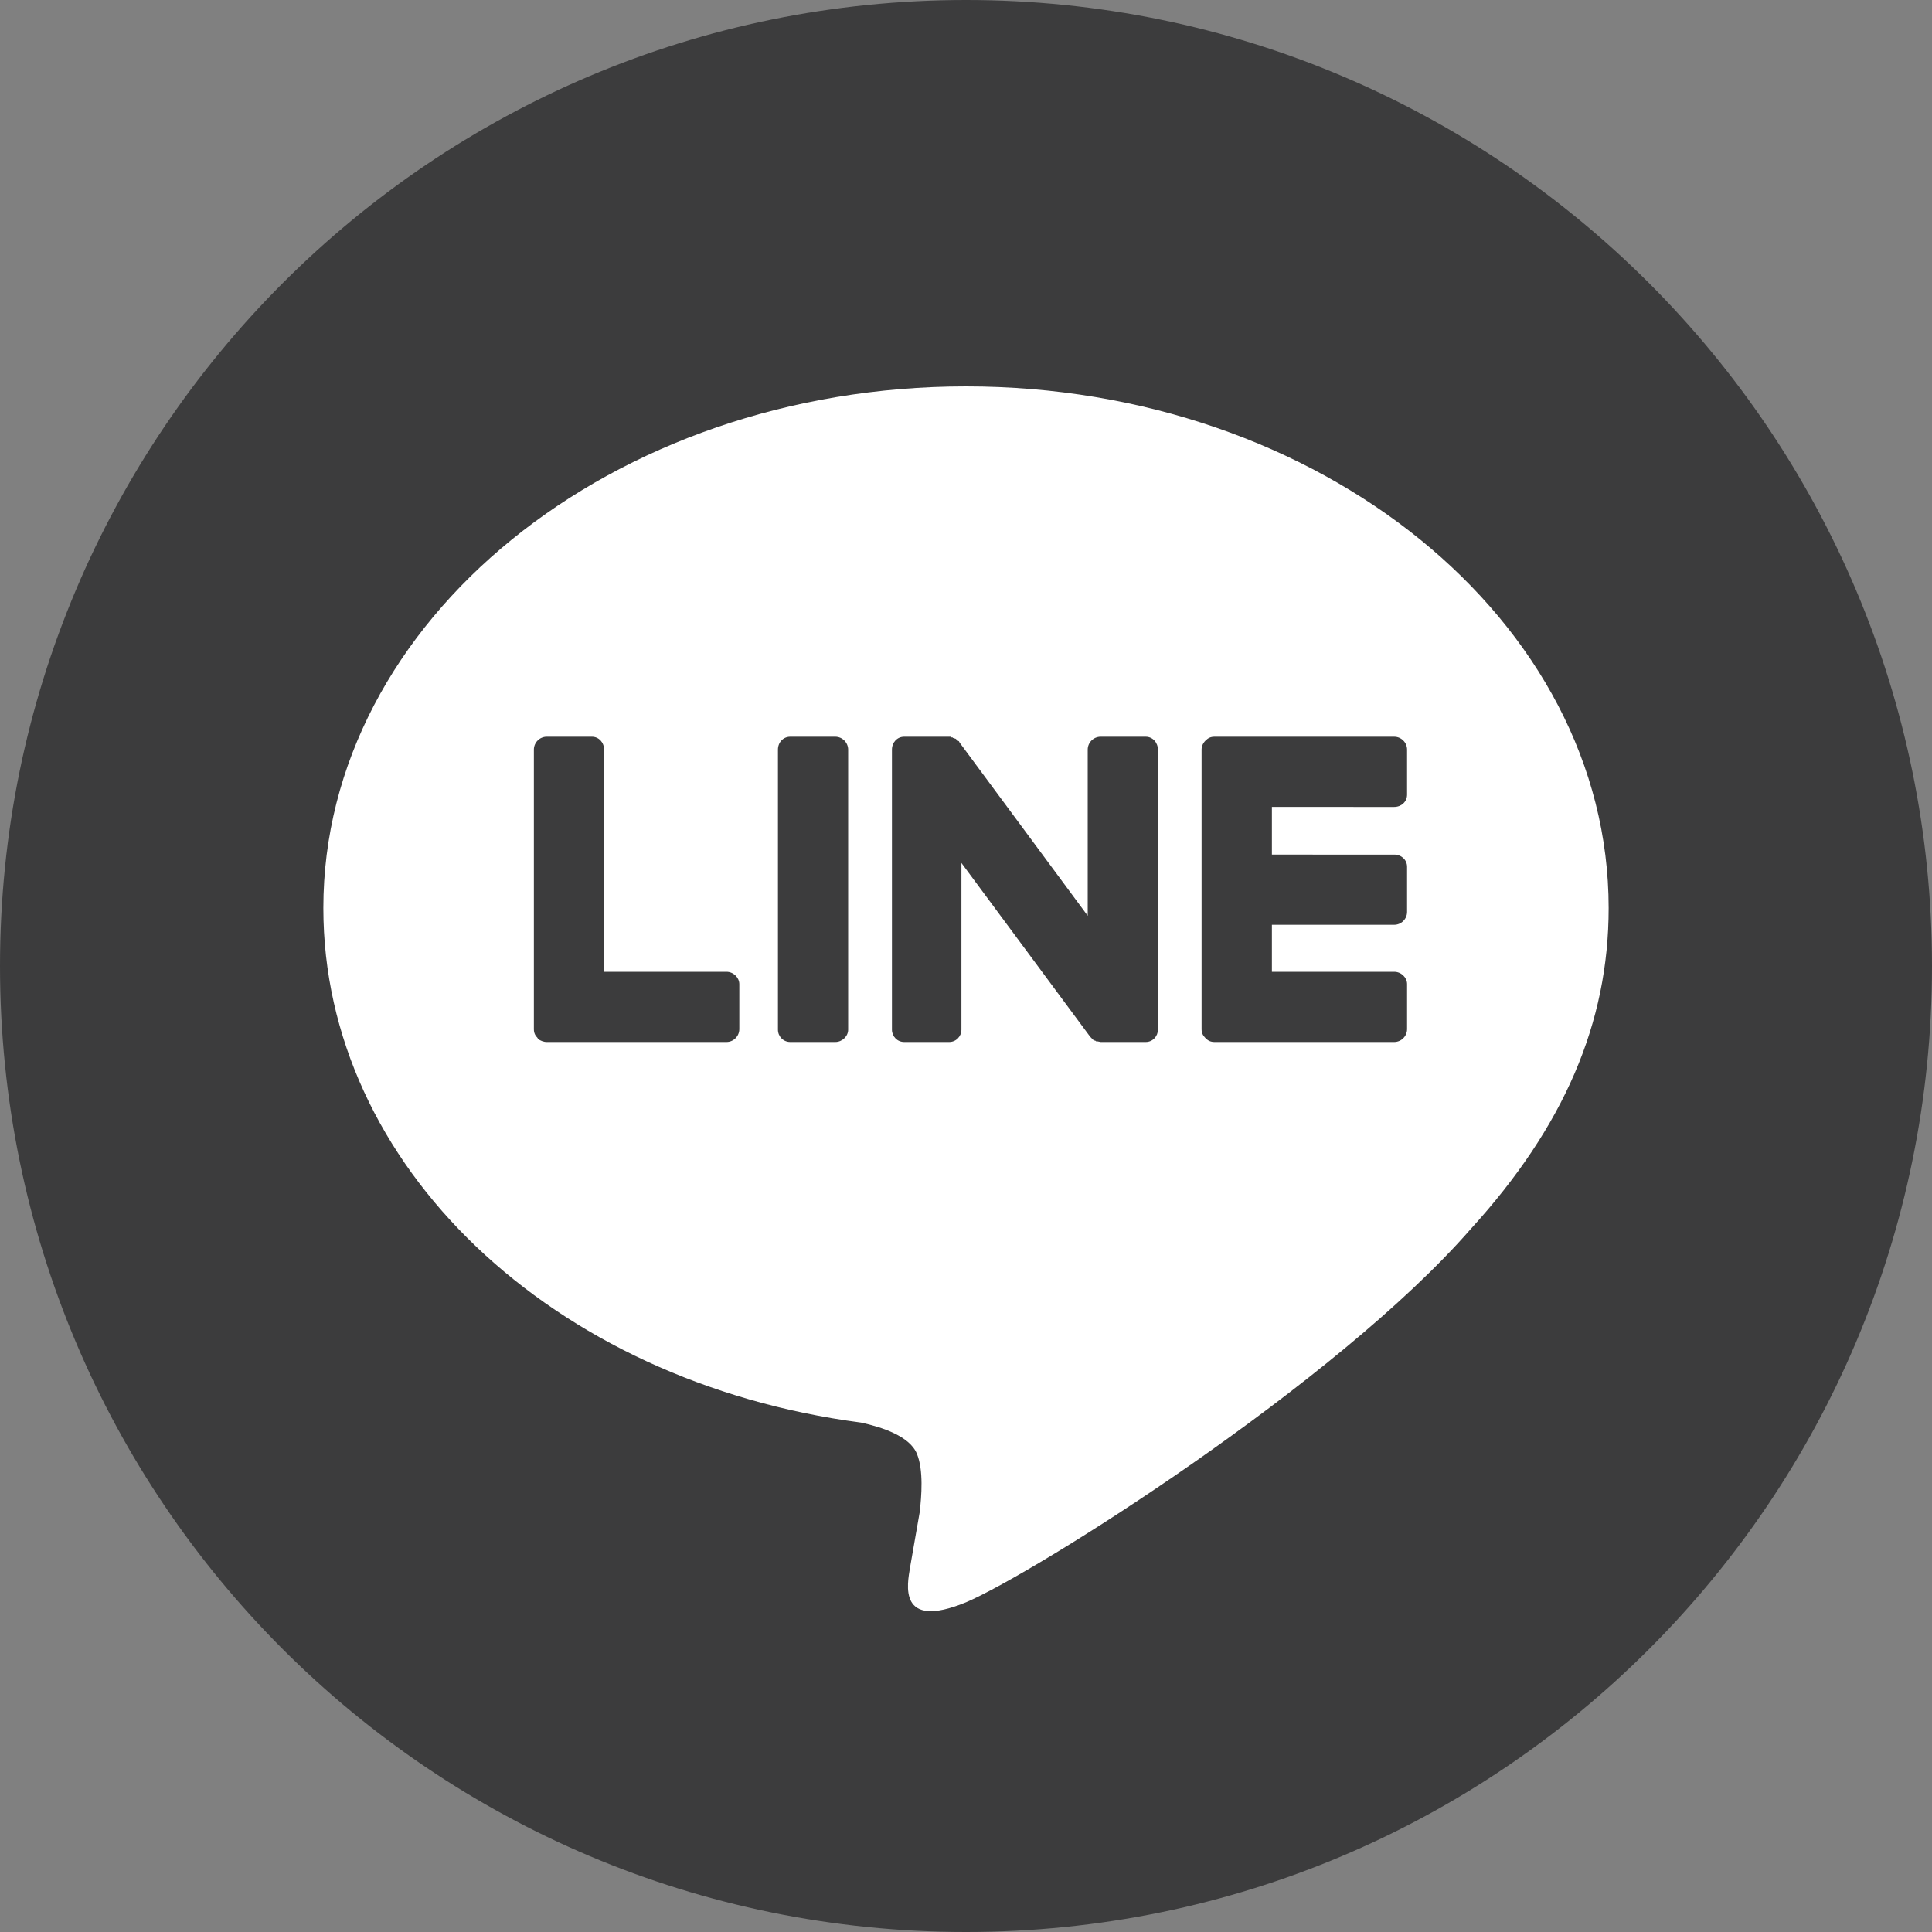 <?xml version="1.0" encoding="utf-8"?>
<!-- Generator: Adobe Illustrator 15.0.0, SVG Export Plug-In  -->
<!DOCTYPE svg PUBLIC "-//W3C//DTD SVG 1.1//EN" "http://www.w3.org/Graphics/SVG/1.1/DTD/svg11.dtd">
<svg version="1.1"
	 xmlns="http://www.w3.org/2000/svg" xmlns:xlink="http://www.w3.org/1999/xlink" xmlns:a="http://ns.adobe.com/AdobeSVGViewerExtensions/3.0/"
	 x="0px" y="0px" width="30px" height="30px" viewBox="0 0 30 30" enable-background="new 0 0 30 30" xml:space="preserve">
<rect x="0" y="0" width="30" height="30" fill="#808080" stroke="none"/>
<defs>
</defs>
<path fill="#3C3C3D" d="M30,15c0,8.29-6.72,15-15,15C6.71,30,0,23.29,0,15C0,6.72,6.71,0,15,0C23.28,0,30,6.72,30,15z"/>
<path fill="#FFFFFF" d="M24.979,14.1C24.979,9.64,20.5,6,15,6s-9.979,3.64-9.979,8.1c0,4,3.549,7.36,8.35,7.99
	c0.32,0.07,0.76,0.21,0.869,0.49c0.101,0.25,0.07,0.65,0.041,0.9l-0.15,0.86c-0.04,0.25-0.2,0.98,0.87,0.54
	c1.06-0.45,5.739-3.39,7.84-5.8C24.28,17.5,24.979,15.89,24.979,14.1z"/>
<path fill="#3C3C3D" d="M12.97,11.44h-0.699c-0.111,0-0.191,0.09-0.191,0.2v4.35c0,0.1,0.08,0.19,0.191,0.19h0.699
	c0.109,0,0.2-0.09,0.2-0.19v-4.35C13.17,11.53,13.079,11.44,12.97,11.44z"/>
<path fill="#3C3C3D" d="M17.79,11.44h-0.7c-0.11,0-0.2,0.09-0.2,0.2v2.58l-1.99-2.69l-0.01-0.02l-0.02-0.01l-0.01-0.01l-0.011-0.01
	l-0.01-0.01l0,0h-0.011l-0.01-0.01h-0.01H14.8l-0.01-0.01l0,0h-0.01h-0.01l-0.011-0.01h-0.01h-0.011H14.04
	c-0.11,0-0.19,0.09-0.19,0.2v4.35c0,0.1,0.08,0.19,0.19,0.19h0.699c0.11,0,0.19-0.09,0.19-0.19V13.4l2,2.7l0.05,0.05h0.01L17,16.16
	h0.01l0.011,0.01l0,0h0.02l0.05,0.01h0.7c0.109,0,0.189-0.09,0.189-0.19v-4.35C17.979,11.53,17.899,11.44,17.79,11.44z"/>
<path fill="#3C3C3D" d="M11.28,15.09h-1.9v-3.45c0-0.11-0.08-0.2-0.189-0.2H8.489c-0.109,0-0.199,0.09-0.199,0.2v4.34
	c0,0.06,0.02,0.1,0.06,0.14v0.01c0.04,0.03,0.091,0.05,0.14,0.05h2.791c0.109,0,0.199-0.09,0.199-0.2v-0.7
	C11.479,15.18,11.39,15.09,11.28,15.09z"/>
<path fill="#3C3C3D" d="M21.649,12.53c0.11,0,0.2-0.08,0.2-0.19v-0.7c0-0.11-0.09-0.2-0.2-0.2H18.86c-0.061,0-0.101,0.02-0.141,0.06
	l0,0c-0.04,0.04-0.061,0.09-0.061,0.14v4.34c0,0.06,0.021,0.1,0.061,0.14l0,0c0.04,0.04,0.08,0.06,0.141,0.06h2.789
	c0.11,0,0.2-0.09,0.2-0.2v-0.7c0-0.1-0.09-0.19-0.2-0.19H19.75v-0.73h1.899c0.11,0,0.2-0.09,0.2-0.2v-0.7c0-0.11-0.09-0.19-0.2-0.19
	H19.75v-0.74H21.649z"/>
</svg>
